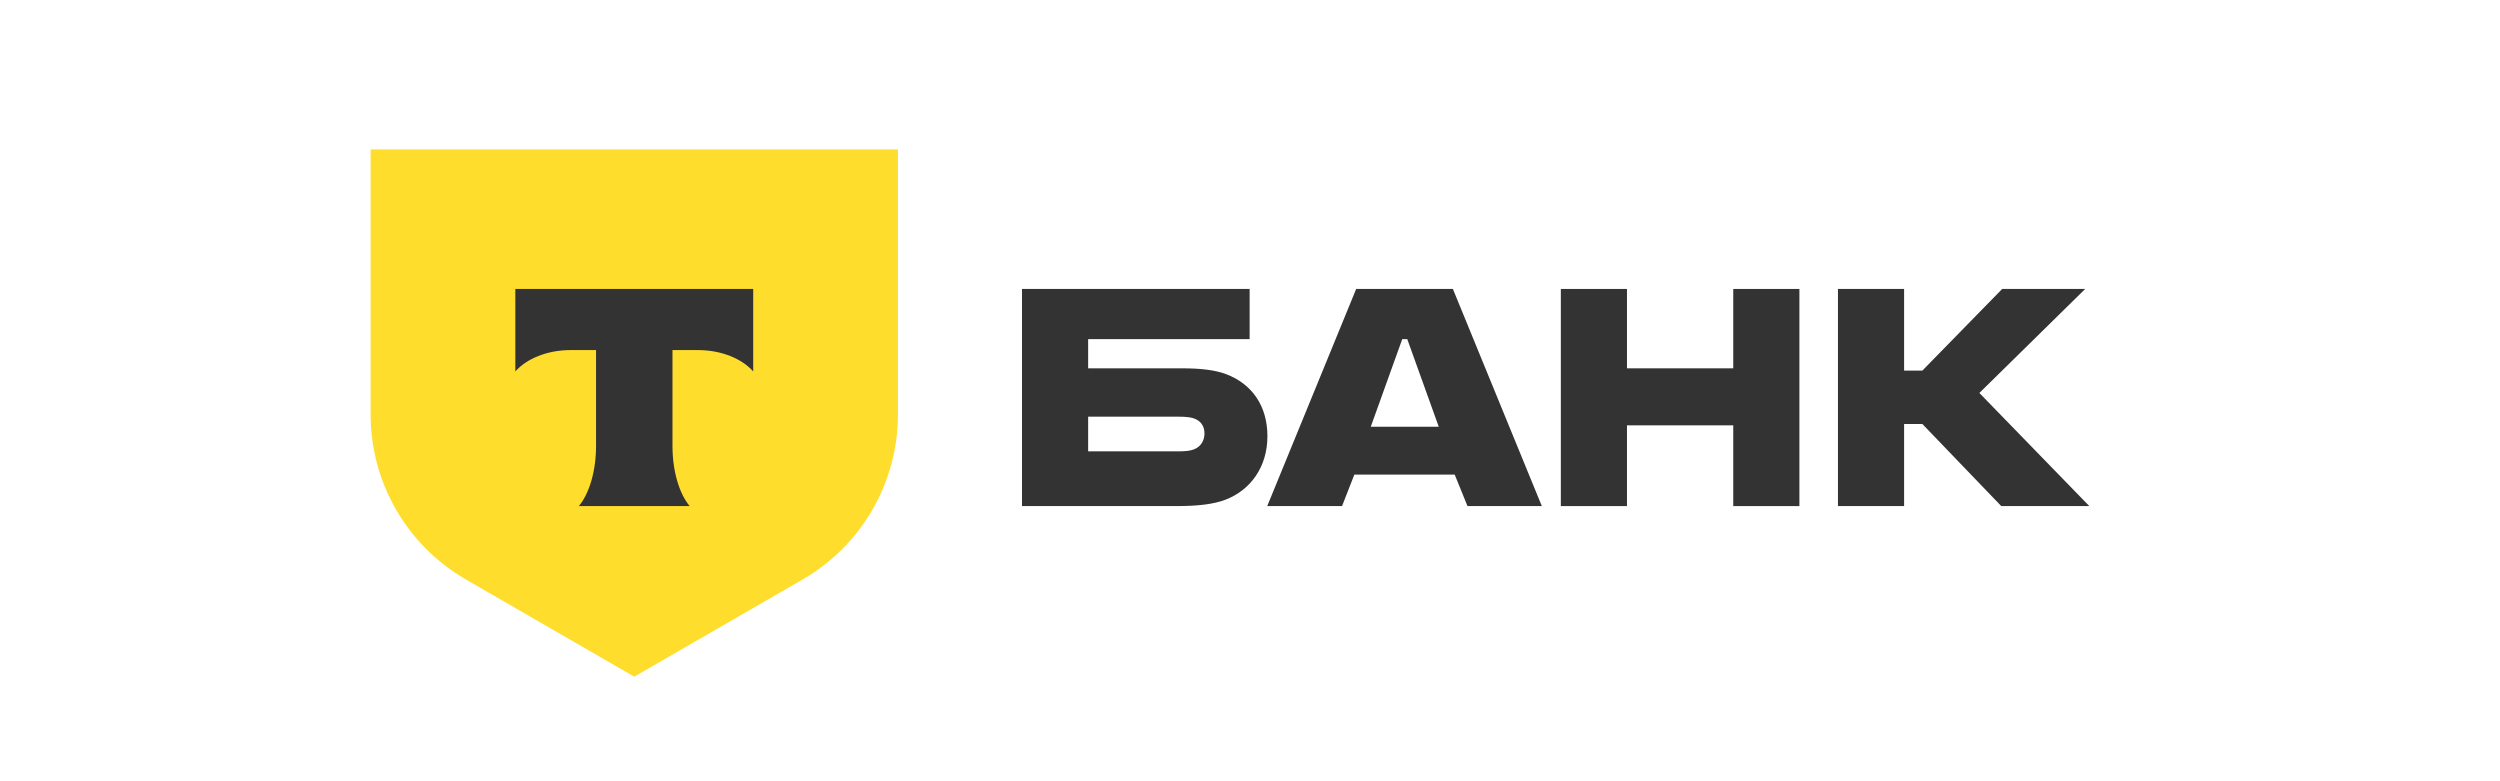 <svg width="695" height="217" viewBox="0 0 695 217" fill="none" xmlns="http://www.w3.org/2000/svg">
<g clip-path="url(#clip0_206_9252)">
<path d="M340.93 104.043C337.633 102.775 333.321 102.395 328.63 102.395H302.505V94.279H347.398V80.33H284.117V140.693H326.981C332.941 140.693 337.379 140.186 340.677 138.917C347.652 136.254 352.343 129.786 352.343 121.29C352.343 112.667 347.905 106.707 340.93 104.043ZM331.799 124.968C330.785 125.348 329.39 125.475 327.614 125.475H302.505V115.837H327.614C329.644 115.837 331.292 115.965 332.56 116.598C334.082 117.359 334.843 118.754 334.843 120.529C334.843 122.304 333.956 124.207 331.799 124.968Z" fill="#333333"/>
<path d="M403.901 80.33H377.017L352.288 140.693H373.086L376.509 131.943H404.408L407.959 140.693H428.63L403.901 80.33ZM381.074 118.627L389.825 94.279H391.22L399.97 118.627H381.074Z" fill="#333333"/>
<path d="M452.298 118.247V140.693H433.911V80.329H452.298V102.395H481.846V80.329H500.234V140.693H481.846V118.247H452.298Z" fill="#333333"/>
<path d="M529.34 117.867V140.693H510.952V80.329H529.34V103.029H534.412L556.605 80.329H579.684L550.264 109.243L580.826 140.693H556.351L534.412 117.867H529.34Z" fill="#333333"/>
<path d="M103.028 41.525H249.624V115.252C249.624 134.152 239.541 151.617 223.174 161.068L176.326 188.12L129.479 161.068C113.111 151.617 103.028 134.152 103.028 115.252V41.525Z" fill="#FFDD2D"/>
<path fill-rule="evenodd" clip-rule="evenodd" d="M143.261 80.329V103.26C146.396 99.719 152.098 97.323 158.616 97.323H165.7V123.979C165.7 131.071 163.773 137.278 160.914 140.693H191.727C188.874 137.275 186.952 131.075 186.952 123.993V97.323H194.036C200.555 97.323 206.256 99.719 209.391 103.26V80.329H143.261Z" fill="#333333"/>
</g>
<defs>
<clipPath id="clip0_206_9252">
<rect width="695" height="217" fill="white"/>
</clipPath>
</defs>
</svg>
